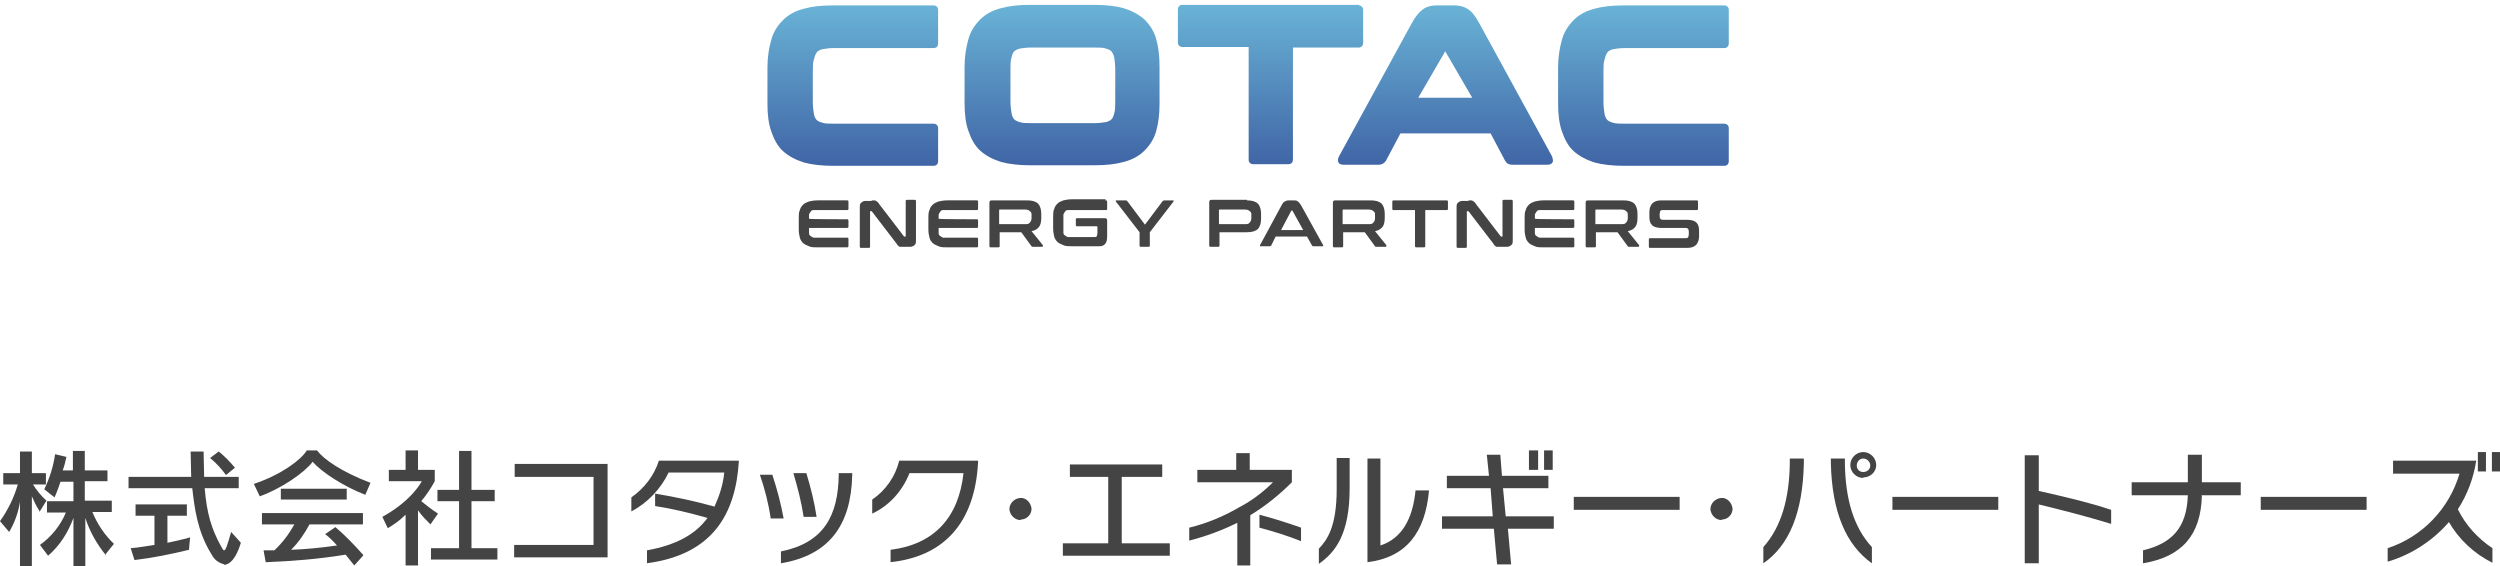 <?xml version="1.0" encoding="UTF-8"?>
<svg xmlns="http://www.w3.org/2000/svg" xmlns:xlink="http://www.w3.org/1999/xlink" version="1.1" viewBox="0 0 462.9 104.8">
  <defs>
    <style>
      .cls-1 {
        fill: none;
      }

      .cls-2 {
        fill: #444;
      }

      .cls-3 {
        fill: url(#_名称未設定グラデーション_7);
      }

      .cls-4 {
        fill: url(#_名称未設定グラデーション_7-3);
      }

      .cls-5 {
        fill: url(#_名称未設定グラデーション_7-4);
      }

      .cls-6 {
        fill: url(#_名称未設定グラデーション_7-5);
      }

      .cls-7 {
        fill: url(#_名称未設定グラデーション_7-2);
      }

      .cls-8 {
        clip-path: url(#clippath);
      }
    </style>
    <clipPath id="clippath">
      <rect class="cls-1" y="83.4" width="462.9" height="21.3"/>
    </clipPath>
    <linearGradient id="_名称未設定グラデーション_7" data-name="名称未設定グラデーション 7" x1="196.7" y1=".9" x2="196.7" y2="30.5" gradientUnits="userSpaceOnUse">
      <stop offset="0" stop-color="#69b3d6"/>
      <stop offset="1" stop-color="#4065a6"/>
    </linearGradient>
    <linearGradient id="_名称未設定グラデーション_7-2" data-name="名称未設定グラデーション 7" x1="158.2" x2="158.2" xlink:href="#_名称未設定グラデーション_7"/>
    <linearGradient id="_名称未設定グラデーション_7-3" data-name="名称未設定グラデーション 7" x1="235.4" x2="235.4" xlink:href="#_名称未設定グラデーション_7"/>
    <linearGradient id="_名称未設定グラデーション_7-4" data-name="名称未設定グラデーション 7" x1="304.5" x2="304.5" xlink:href="#_名称未設定グラデーション_7"/>
    <linearGradient id="_名称未設定グラデーション_7-5" data-name="名称未設定グラデーション 7" x1="267.6" y1="1" x2="267.6" y2="30.5" xlink:href="#_名称未設定グラデーション_7"/>
  </defs>
  <!-- Generator: Adobe Illustrator 28.6.0, SVG Export Plug-In . SVG Version: 1.2.0 Build 709)  -->
  <g>
    <g id="_レイヤー_1" data-name="レイヤー_1">
      <g id="_グループ_3275" data-name="グループ_3275">
        <g class="cls-8">
          <g id="_グループ_3270" data-name="グループ_3270">
            <path id="_パス_1286" data-name="パス_1286" class="cls-2" d="M7.3,94.6c-.6-.9-1-1.8-1.4-2.7v12.9h-2.2v-11.9c-.3,2-1,3.9-2,5.6l-1.7-2c1.5-2.1,2.6-4.4,3.3-6.8H.6v-2.1h3.1v-4h2.2v4h2.6v2.1h-2.4c.7,1.1,1.5,2.1,2.5,3l-1.3,2.1ZM19.6,102.8c-1.7-2.1-3-4.4-3.8-6.9v8.9h-2.2v-8.9c-1,2.7-2.5,5.1-4.7,7l-1.5-2c2.1-1.5,3.8-3.6,4.8-6h-3.5v-2.1h4.9v-3.6h-2.4c-.4,1.3-1.1,2.9-1.1,2.9l-1.9-1.5c1-2.1,1.7-4.3,2-6.5l2.1.5c-.2.9-.4,1.8-.7,2.5h1.9v-3.6h2.2v3.6h4.2v2h-4.2v3.6h5v2.1h-3.6c.9,2.2,2.3,4.3,4,5.9l-1.7,2.1Z"/>
            <path id="_パス_1287" data-name="パス_1287" class="cls-2" d="M41.6,104.5c-1-.2-1.9-.8-2.4-1.8-2.7-4.3-3.2-8.8-3.6-12.3h-11.8v-2.1h11.6c0-1.5-.1-3-.1-4.7h2.4c0,1.7.1,3.3.1,4.7h6.4v2.1h-6.3c.4,4.8,1.3,7.6,3,10.7.3.5.4.8.6.8.3,0,.6-1,1.3-3.4l1.8,2c-.9,3-2.1,4.1-3.2,4.1M35,101.8c-3.3.8-6.7,1.5-10.1,1.9l-.7-2.2c1.5-.1,2.9-.4,4.4-.6v-5.4h-3.5v-2.1h9.5v2.1h-3.6v5c2.5-.5,4.2-1,4.2-1l-.2,2.2ZM41.8,87.9c-.8-1.1-1.8-2.2-2.9-3.1l1.6-1.2c1.1.9,2.1,1.9,3,3l-1.7,1.4Z"/>
            <path id="_パス_1288" data-name="パス_1288" class="cls-2" d="M67.6,91.6c-3.9-1.5-8.1-4.2-9.7-6.1-1.6,2.1-5.9,5-9.8,6.4l-1.1-2.3c5.1-1.7,8.8-4.5,9.8-6.2h1.9c1.2,1.6,4.4,3.9,9.9,6l-1,2.3ZM65.6,104.7c-.6-.7-1.1-1.4-1.6-2-4.9.8-9.8,1.2-14.8,1.4l-.4-2.2c.7,0,1.3,0,2,0,1.5-1.4,2.7-3,3.7-4.8h-6v-2.1h18.7v2.1h-9.9c-.9,1.7-2,3.3-3.4,4.7,2.8-.1,5.7-.4,8.5-.8-.7-.8-1.4-1.5-2.2-2.1l1.9-1.3c1.9,1.6,3.6,3.4,5.2,5.2l-1.7,1.9ZM52,90.5h12.2v2h-12.2v-2Z"/>
            <path id="_パス_1289" data-name="パス_1289" class="cls-2" d="M79.7,97.1c-.8-.8-1.6-1.6-2.3-2.6v10.2h-2.3v-9.4c-1,1-2.1,1.8-3.3,2.5l-1-2.1c5.6-3.1,7.3-6.6,7.3-6.6h-6.1v-2.1h3.1v-3.6h2.3v3.6h3.1v2.1c-.7,1.3-1.5,2.5-2.5,3.7,1,.8,2,1.6,3.1,2.3l-1.4,2ZM79.8,103.6v-2.1h5.2v-8.7h-4v-2.1h4v-7.2h2.3v7.2h4.3v2.1h-4.3v8.7h4.8v2.1h-12.3Z"/>
            <path id="_パス_1290" data-name="パス_1290" class="cls-2" d="M95.2,103.2v-2.3h14.7v-12.6h-14.6v-2.4h17.2v17.3h-17.3Z"/>
            <path id="_パス_1291" data-name="パス_1291" class="cls-2" d="M119.8,104.2v-2.3c5.5-1,9-3,11.2-6-3.2-.9-6.4-1.7-9.7-2.2v-2.3c3.7.6,7.4,1.4,11,2.4.9-2,1.6-4.1,1.8-6.3h-10.3c-1.5,3.1-3.9,5.6-6.9,7.2v-2.6c2.4-1.7,4.2-4,5.1-6.8h14.8v.2c-.6,9.5-4.7,17.2-17.1,18.8"/>
            <path id="_パス_1292" data-name="パス_1292" class="cls-2" d="M142.7,96c-.4-2.8-1.1-5.5-2-8.1h2.3c.9,2.7,1.6,5.4,2.1,8.1h-2.4ZM144.6,104.3v-2.2c8-1.6,10.6-6.7,10.7-14.2v-.3h2.5v.3c-.2,9.4-4.3,14.9-13.2,16.4M148.8,95.7c-.4-2.7-1.1-5.4-1.9-8.1h2.4c.8,2.6,1.5,5.4,1.9,8.1h-2.4Z"/>
            <path id="_パス_1293" data-name="パス_1293" class="cls-2" d="M164.9,104.1v-2.3c8-1,12.6-5.9,13.5-14.2h-10c-1.3,3.3-3.7,6-6.9,7.5v-2.6c2.5-1.7,4.3-4.3,5-7.2h14.6v.3c-.6,11.4-6.5,17.5-16.3,18.5"/>
            <path id="_パス_1294" data-name="パス_1294" class="cls-2" d="M189,96.3c-1.1,0-2-.9-2.1-2,0-1.1.9-2,2-2.1s2,.9,2.1,2c0,0,0,0,0,0,0,1.1-.9,2-2,2,0,0,0,0,0,0"/>
            <path id="_パス_1295" data-name="パス_1295" class="cls-2" d="M196.8,102.9v-2.3h8.4v-12.3h-7.1v-2.3h17.1v2.3h-7.5v12.3h8.9v2.3h-19.9Z"/>
            <path id="_パス_1296" data-name="パス_1296" class="cls-2" d="M231.5,95.4v9.3h-2.4v-7.9c-2.8,1.4-5.8,2.5-8.9,3.3v-2.4c3.3-.8,6.4-2.1,9.3-3.8,2.3-1.2,4.4-2.8,6.2-4.6h-14v-2.3h7.2v-3.1h2.5v3.1h7.8v2.3c-2.3,2.3-4.9,4.4-7.7,6.1M233.2,97.7v-2.4c2.6.7,5.2,1.5,7.7,2.4v2.5c-2.5-1-5.1-1.8-7.7-2.5"/>
            <path id="_パス_1297" data-name="パス_1297" class="cls-2" d="M244.2,104.5v-2.9c1.5-1.6,3.3-4,3.3-11v-5.8h2.4v5.6c0,8.6-2.7,11.9-5.7,14M253.2,104.1v-19.2h2.4v16.1c4-1.3,6-5,6.5-10.2h2.5c-.7,7.8-4.2,12.4-11.4,13.3"/>
            <path id="_パス_1298" data-name="パス_1298" class="cls-2" d="M279.2,97.9l.6,6.6h-2.6l-.6-6.6h-9.6v-2.3h9.4l-.4-5.2h-8.1v-2.3h7.8l-.4-3.9h2.5l.3,3.9h8.6v2.3h-8.4l.5,5.2h8.9v2.3h-8.7ZM283.1,83.4h1.7v3.6h-1.7v-3.6ZM285.9,83.4h1.6v3.6h-1.6v-3.6Z"/>
            <rect id="_長方形_5154" data-name="長方形_5154" class="cls-2" x="291.4" y="92" width="19.6" height="2.4"/>
            <path id="_パス_1299" data-name="パス_1299" class="cls-2" d="M318.8,96.3c-1.1,0-2-.9-2.1-2,0-1.1.9-2,2-2.1s2,.9,2.1,2c0,0,0,0,0,0,0,1.1-.9,2-2,2,0,0,0,0,0,0"/>
            <path id="_パス_1300" data-name="パス_1300" class="cls-2" d="M326.5,104.3v-3c3.4-3.8,4.8-9.1,4.9-15.5v-.9h2.6v.9c-.2,9.1-2.7,15.2-7.5,18.5M339,85.8v-.9h2.6v.9c.1,6.4,1.5,11.7,5,15.5v3c-4.8-3.4-7.4-9.5-7.6-18.6M345,88.5c-1.3,0-2.4-1.1-2.4-2.4,0-1.3,1.1-2.4,2.4-2.4,1.3,0,2.4,1.1,2.4,2.4,0,0,0,0,0,0,0,1.3-1.1,2.3-2.4,2.3M345,84.9c-.7,0-1.2.6-1.2,1.3,0,0,0,0,0,0,0,.7.5,1.2,1.2,1.2,0,0,0,0,0,0,.7,0,1.3-.5,1.3-1.2,0,0,0,0,0,0,0-.7-.6-1.3-1.3-1.3"/>
            <rect id="_長方形_5155" data-name="長方形_5155" class="cls-2" x="350.4" y="92" width="19.6" height="2.4"/>
            <path id="_パス_1301" data-name="パス_1301" class="cls-2" d="M377.5,93.4v10.9h-2.6v-20h2.6v6.6c4.8,1.1,9.2,2.1,13.4,3.5v2.6c-4.6-1.4-8.9-2.5-13.4-3.6"/>
            <path id="_パス_1302" data-name="パス_1302" class="cls-2" d="M407.7,91.8c-.2,7.3-3.7,11.3-10.9,12.5v-2.4c5.4-1.3,8.1-4.2,8.3-10.2h-10.4v-2.4h10.4v-5.1h2.6v5.1h7.2v2.4h-7.3Z"/>
            <rect id="_長方形_5156" data-name="長方形_5156" class="cls-2" x="418.6" y="92" width="19.6" height="2.4"/>
            <path id="_パス_1303" data-name="パス_1303" class="cls-2" d="M453.5,96.6c-3,3.5-7,6.1-11.4,7.4v-2.5c6.4-2.1,11.4-7.3,13.3-13.8h-12.3v-2.4h15.4c-.5,3.2-1.6,6.2-3.4,9,1.4,2.9,3.7,5.4,6.4,7.2v2.7c-3.4-1.7-6.2-4.3-8.1-7.6M458.8,83.7h1.5v3.6h-1.5v-3.6ZM461.4,83.7h1.5v3.6h-1.5v-3.6Z"/>
          </g>
        </g>
      </g>
      <g>
        <g>
          <path class="cls-3" d="M214.1,7.3c-.4-1.5-1.2-2.7-2.2-3.7-1-.9-2.3-1.6-3.9-2.1-1.5-.4-3.3-.6-5.3-.6h-12c-2.1,0-3.9.2-5.3.6-1.6.4-2.9,1.1-3.9,2.1-1,1-1.8,2.2-2.2,3.7-.4,1.4-.7,3.1-.7,5.1v6.7c0,2,.2,3.7.7,5.1.5,1.5,1.2,2.8,2.2,3.7,1,.9,2.3,1.6,3.9,2.1,1.5.4,3.3.6,5.3.6h12c2.1,0,3.9-.2,5.3-.6,1.6-.4,2.9-1.1,3.9-2.1,1-1,1.8-2.2,2.2-3.7.4-1.4.6-3.1.6-5.1v-6.7c0-2-.2-3.7-.6-5.1ZM206.5,18.7c0,.9,0,1.7-.2,2.3-.1.5-.3.9-.5,1.1-.2.2-.6.4-1,.5-.6.1-1.3.2-2.2.2h-11.6c-.9,0-1.7,0-2.2-.2-.4-.1-.8-.3-1-.5-.2-.2-.4-.6-.5-1.1-.1-.6-.2-1.4-.2-2.3v-5.8c0-.9,0-1.7.2-2.3.1-.5.3-.9.5-1.1.2-.2.6-.4,1-.5.6-.1,1.3-.2,2.2-.2h11.6c.9,0,1.7,0,2.2.2.4.1.8.3,1,.5.2.3.4.6.5,1.1.1.6.2,1.4.2,2.3v5.8Z"/>
          <path class="cls-7" d="M150.8,10.7c.1-.5.3-.8.5-1.1.2-.2.6-.4,1-.5.6-.1,1.3-.2,2.2-.2h9.2s0,0,0,0h9.2c.5,0,.8-.4.8-.8V1.8c0-.5-.4-.8-.8-.8h-18.7c-2.1,0-3.9.2-5.3.6-1.6.4-2.9,1.1-3.9,2.1-1,1-1.8,2.2-2.2,3.7-.4,1.4-.7,3.1-.7,5.1v6.7c0,2,.2,3.7.7,5.1.5,1.5,1.2,2.8,2.2,3.7,1,.9,2.3,1.6,3.9,2.1,1.5.4,3.3.6,5.3.6h18.7c.5,0,.8-.4.8-.8v-6.2c0-.5-.4-.8-.8-.8h-18.5c-.9,0-1.7,0-2.2-.2-.4-.1-.8-.3-1-.5-.2-.2-.4-.6-.5-1.1-.1-.6-.2-1.4-.2-2.3v-5.5c0-.9,0-1.7.2-2.3Z"/>
          <path class="cls-4" d="M251.8.9h-32.9c-.5,0-.8.4-.8.8v6.2c0,.5.4.8.8.8h1.2s0,0,0,0h11.1v20.9c0,.5.4.8.8.8h6.6c.5,0,.8-.4.8-.8V8.8h11s0,0,0,0h1.2c.5,0,.8-.4.8-.8V1.8c0-.5-.4-.8-.8-.8Z"/>
          <path class="cls-5" d="M297.2,10.7c.1-.5.3-.8.5-1.1.2-.2.6-.4,1-.5.6-.1,1.3-.2,2.2-.2h9.2s0,0,0,0h9.2c.5,0,.8-.4.8-.8V1.8c0-.5-.4-.8-.8-.8h-18.7c-2.1,0-3.9.2-5.3.6-1.6.4-2.9,1.1-3.9,2.1-1,1-1.8,2.2-2.2,3.7-.4,1.4-.7,3.1-.7,5.1v6.7c0,2,.2,3.7.7,5.1.5,1.5,1.2,2.8,2.2,3.7,1,.9,2.3,1.6,3.9,2.1,1.5.4,3.3.6,5.3.6h18.7c.5,0,.8-.4.8-.8v-6.2c0-.5-.4-.8-.8-.8h-18.5c-.9,0-1.7,0-2.2-.2-.4-.1-.8-.3-1-.5-.2-.2-.4-.6-.5-1.1-.1-.6-.2-1.4-.2-2.3v-5.5c0-.9,0-1.7.2-2.3Z"/>
          <path class="cls-6" d="M287.4,29l-13.5-24.7c-.7-1.3-1.4-2.2-2.1-2.6-.7-.5-1.6-.7-2.5-.7h-3.3c-1,0-1.8.2-2.5.7-.7.5-1.4,1.3-2.1,2.6l-13.5,24.7c-.2.4-.2.7-.1,1,0,.2.3.5,1,.5h6.5c.6,0,1-.3,1.3-.7l2.7-5.1h16.7l2.7,5.1c.3.5.7.7,1.3.7h6.5c.7,0,.9-.3,1-.5.1-.3,0-.6-.1-1ZM262.6,18.1l5-8.6c0,0,0,0,0,0,0,0,0,0,0,0l5,8.6h-10.1Z"/>
        </g>
        <g>
          <path class="cls-2" d="M156.8,37.1c.2,0,.3,0,.3.3v1.2c0,.2,0,.3-.3.3h-5.4c-.3,0-.6,0-.8,0-.2,0-.4.1-.5.3-.1.1-.2.3-.3.5,0,.2,0,.5,0,.8h0c0,.1,7,.1,7,.1.2,0,.3,0,.3.3v1c0,.2,0,.3-.3.3h-7v.2c0,.3,0,.6,0,.8,0,.2.1.4.3.5.1.1.3.2.5.3.2,0,.5,0,.8,0h5.4c.2,0,.3,0,.3.3v1.2c0,.2,0,.3-.3.3h-5.4c-.6,0-1.2,0-1.6-.2s-.8-.3-1.1-.6-.5-.6-.6-1c-.1-.4-.2-.9-.2-1.5v-2.1c0-.6,0-1.1.2-1.5.1-.4.3-.7.6-1,.3-.3.6-.4,1.1-.6.4-.1,1-.2,1.6-.2h5.4Z"/>
          <path class="cls-2" d="M161.4,37.1c.2,0,.4,0,.5,0s.2,0,.3.1.2.1.3.2c0,0,.2.2.3.4l4.6,6c0,0,0,0,.2,0h.1c0,0,0,0,0-.1v-6.4c0-.2,0-.3.3-.3h1.3c.2,0,.3,0,.3.3v7.1c0,.5,0,.8-.3,1-.2.2-.5.3-.8.3h-1.1c-.2,0-.3,0-.5,0-.1,0-.2,0-.3,0,0,0-.2-.1-.3-.2s-.2-.2-.3-.4l-4.6-6c0,0-.1,0-.2,0h-.1c0,0,0,0,0,.1v6.4c0,.2,0,.3-.3.3h-1.3c-.2,0-.3,0-.3-.3v-7.1c0-.5,0-.8.3-1,.2-.2.5-.3.8-.3h1.1Z"/>
          <path class="cls-2" d="M180.8,37.1c.2,0,.3,0,.3.3v1.2c0,.2,0,.3-.3.3h-5.4c-.3,0-.6,0-.8,0-.2,0-.4.1-.5.3-.1.1-.2.3-.3.5,0,.2,0,.5,0,.8h0c0,.1,7,.1,7,.1.2,0,.3,0,.3.3v1c0,.2,0,.3-.3.3h-7v.2c0,.3,0,.6,0,.8,0,.2.1.4.3.5.1.1.3.2.5.3.2,0,.5,0,.8,0h5.4c.2,0,.3,0,.3.3v1.2c0,.2,0,.3-.3.3h-5.4c-.6,0-1.2,0-1.6-.2s-.8-.3-1.1-.6-.5-.6-.6-1c-.1-.4-.2-.9-.2-1.5v-2.1c0-.6,0-1.1.2-1.5.1-.4.3-.7.6-1,.3-.3.6-.4,1.1-.6.4-.1,1-.2,1.6-.2h5.4Z"/>
          <path class="cls-2" d="M190.2,37.1c.9,0,1.6.2,2,.6.4.4.6,1.1.6,1.9v.7c0,.7-.1,1.3-.4,1.7-.3.4-.8.7-1.4.8l2.1,2.6s0,.1,0,.2c0,0,0,.1-.2.1h-1.6c-.1,0-.2,0-.2,0,0,0,0,0-.1-.1l-1.9-2.6h-4v2.5c0,.2,0,.3-.3.3h-1.3c-.2,0-.3,0-.3-.3v-8c0-.2.1-.4.4-.4h6.6ZM185.1,41.5h4.7c.4,0,.7,0,.9-.3.2-.2.3-.5.3-.8v-.5c0-.4,0-.6-.3-.8-.2-.2-.5-.3-.9-.3h-4.6c-.1,0-.2,0-.2.1v2.6Z"/>
          <path class="cls-2" d="M204.7,37.1c.2,0,.3,0,.3.3v1.2c0,.2,0,.3-.3.3h-6.2c-.3,0-.6,0-.8,0-.2,0-.4.1-.5.3-.1.1-.2.3-.3.5,0,.2,0,.5,0,.8v1.8c0,.3,0,.6,0,.8s.1.4.3.5c.1.1.3.2.5.3.2,0,.5,0,.8,0h4.1c.2,0,.4,0,.5-.2,0-.1.1-.3.1-.6v-1c0-.1,0-.2-.1-.2h-3.6c-.2,0-.3,0-.3-.3v-.9c0-.2,0-.3.3-.3h5.1c.2,0,.4.1.4.4v2.9c0,.7-.1,1.2-.4,1.5-.3.3-.6.4-1.1.4h-5c-.6,0-1.2,0-1.6-.2s-.8-.3-1.1-.6-.5-.6-.6-1c-.1-.4-.2-.9-.2-1.5v-2.1c0-.6,0-1.1.2-1.5.1-.4.3-.7.6-1,.3-.3.6-.4,1.1-.6.4-.1,1-.2,1.6-.2h6.2Z"/>
          <path class="cls-2" d="M208.4,37.1c.1,0,.2,0,.3.1l3.3,4.4,3.3-4.4c0,0,.2-.1.3-.1h1.6c0,0,.1,0,.1,0,0,0,0,.1,0,.2l-4.4,5.7v2.4c0,.2,0,.3-.3.3h-1.3c-.2,0-.3,0-.3-.3v-2.4l-4.4-5.7c0,0,0-.1,0-.2,0,0,0,0,.1,0h1.7Z"/>
          <path class="cls-2" d="M230.9,37.1c.9,0,1.6.2,2,.6.4.4.6,1.1.6,1.9v.9c0,.8-.2,1.5-.6,1.9-.4.4-1.1.6-2,.6h-5.1v2.4c0,.2,0,.3-.3.3h-1.3c-.2,0-.3,0-.3-.3v-8c0-.2.1-.4.4-.4h6.6ZM225.8,41.5h4.7c.4,0,.7,0,.9-.3.2-.2.3-.5.3-.8v-.5c0-.4,0-.6-.3-.8-.2-.2-.5-.3-.9-.3h-4.6c-.1,0-.2,0-.2.1v2.5Z"/>
          <path class="cls-2" d="M239.5,37.1c.3,0,.6,0,.8.2.2.1.4.4.6.7l4.1,7.4c0,0,0,.2,0,.2,0,0,0,0-.2,0h-1.6c-.1,0-.2,0-.3-.2l-.9-1.6h-5.8l-.8,1.6c0,.1-.2.2-.3.2h-1.6c-.1,0-.2,0-.2,0,0,0,0-.1,0-.2l4-7.4c.2-.4.4-.6.6-.7.2-.1.4-.2.7-.2h.7ZM237.1,42.6h4.2l-2-3.6c0,0,0,0-.1,0h0c0,0-.1,0-.1,0l-1.9,3.6Z"/>
          <path class="cls-2" d="M253.8,37.1c.9,0,1.6.2,2,.6.4.4.6,1.1.6,1.9v.7c0,.7-.1,1.3-.4,1.7-.3.4-.8.7-1.4.8l2.1,2.6s0,.1,0,.2c0,0,0,.1-.2.1h-1.6c-.1,0-.2,0-.2,0,0,0,0,0-.1-.1l-1.9-2.6h-4v2.5c0,.2,0,.3-.3.3h-1.3c-.2,0-.3,0-.3-.3v-8c0-.2.1-.4.4-.4h6.6ZM248.7,41.5h4.7c.4,0,.7,0,.9-.3.2-.2.3-.5.3-.8v-.5c0-.4,0-.6-.3-.8-.2-.2-.5-.3-.9-.3h-4.6c-.1,0-.2,0-.2.1v2.6Z"/>
          <path class="cls-2" d="M267.8,37.1c.2,0,.3,0,.3.3v1.2c0,.2,0,.3-.3.3h-3.9v6.6c0,.2,0,.3-.3.3h-1.3c-.2,0-.3,0-.3-.3v-6.6h-3.9c-.2,0-.3,0-.3-.3v-1.2c0-.2,0-.3.3-.3h9.6Z"/>
          <path class="cls-2" d="M271.9,37.1c.2,0,.4,0,.5,0s.2,0,.3.1.2.1.3.2c0,0,.2.2.3.4l4.6,6c0,0,0,0,.2,0h.1c0,0,0,0,0-.1v-6.4c0-.2,0-.3.3-.3h1.3c.2,0,.3,0,.3.3v7.1c0,.5,0,.8-.3,1-.2.2-.5.3-.8.3h-1.1c-.2,0-.3,0-.5,0-.1,0-.2,0-.3,0,0,0-.2-.1-.3-.2s-.2-.2-.3-.4l-4.6-6c0,0-.1,0-.2,0h-.1c0,0,0,0,0,.1v6.4c0,.2,0,.3-.3.3h-1.3c-.2,0-.3,0-.3-.3v-7.1c0-.5,0-.8.3-1,.2-.2.5-.3.8-.3h1.1Z"/>
          <path class="cls-2" d="M291.2,37.1c.2,0,.3,0,.3.3v1.2c0,.2,0,.3-.3.3h-5.4c-.3,0-.6,0-.8,0-.2,0-.4.1-.5.3-.1.1-.2.3-.3.5,0,.2,0,.5,0,.8h0c0,.1,7,.1,7,.1.2,0,.3,0,.3.3v1c0,.2,0,.3-.3.3h-7v.2c0,.3,0,.6,0,.8,0,.2.1.4.3.5.1.1.3.2.5.3.2,0,.5,0,.8,0h5.4c.2,0,.3,0,.3.3v1.2c0,.2,0,.3-.3.3h-5.4c-.6,0-1.2,0-1.6-.2s-.8-.3-1.1-.6-.5-.6-.6-1c-.1-.4-.2-.9-.2-1.5v-2.1c0-.6,0-1.1.2-1.5.1-.4.3-.7.6-1,.3-.3.6-.4,1.1-.6.4-.1,1-.2,1.6-.2h5.4Z"/>
          <path class="cls-2" d="M300.6,37.1c.9,0,1.6.2,2,.6.4.4.6,1.1.6,1.9v.7c0,.7-.1,1.3-.4,1.7-.3.4-.8.7-1.4.8l2.1,2.6s0,.1,0,.2c0,0,0,.1-.2.1h-1.6c-.1,0-.2,0-.2,0,0,0,0,0-.1-.1l-1.9-2.6h-4v2.5c0,.2,0,.3-.3.3h-1.3c-.2,0-.3,0-.3-.3v-8c0-.2.1-.4.4-.4h6.6ZM295.5,41.5h4.7c.4,0,.7,0,.9-.3.2-.2.3-.5.3-.8v-.5c0-.4,0-.6-.3-.8-.2-.2-.5-.3-.9-.3h-4.6c-.1,0-.2,0-.2.1v2.6Z"/>
          <path class="cls-2" d="M314.1,37.1c.2,0,.3,0,.3.3v1.2c0,.2,0,.3-.3.3h-6.2c-.2,0-.4,0-.5.2,0,.1-.1.3-.1.5v.4c0,.5.2.7.6.7h4.6c.7,0,1.3.2,1.6.5.4.4.5.9.5,1.6v1c0,.6-.2,1.1-.5,1.5-.4.4-.9.6-1.7.6h-6.8c-.2,0-.3,0-.3-.3v-1.2c0-.2,0-.3.3-.3h6.5c.2,0,.4,0,.5-.2,0-.1.1-.3.1-.5v-.5c0-.5-.2-.7-.6-.7h-4.6c-.7,0-1.3-.2-1.6-.5-.4-.4-.5-.9-.5-1.6v-.9c0-.6.2-1.1.5-1.5.4-.4.9-.6,1.7-.6h6.5Z"/>
        </g>
      </g>
    </g>
  </g>
</svg>